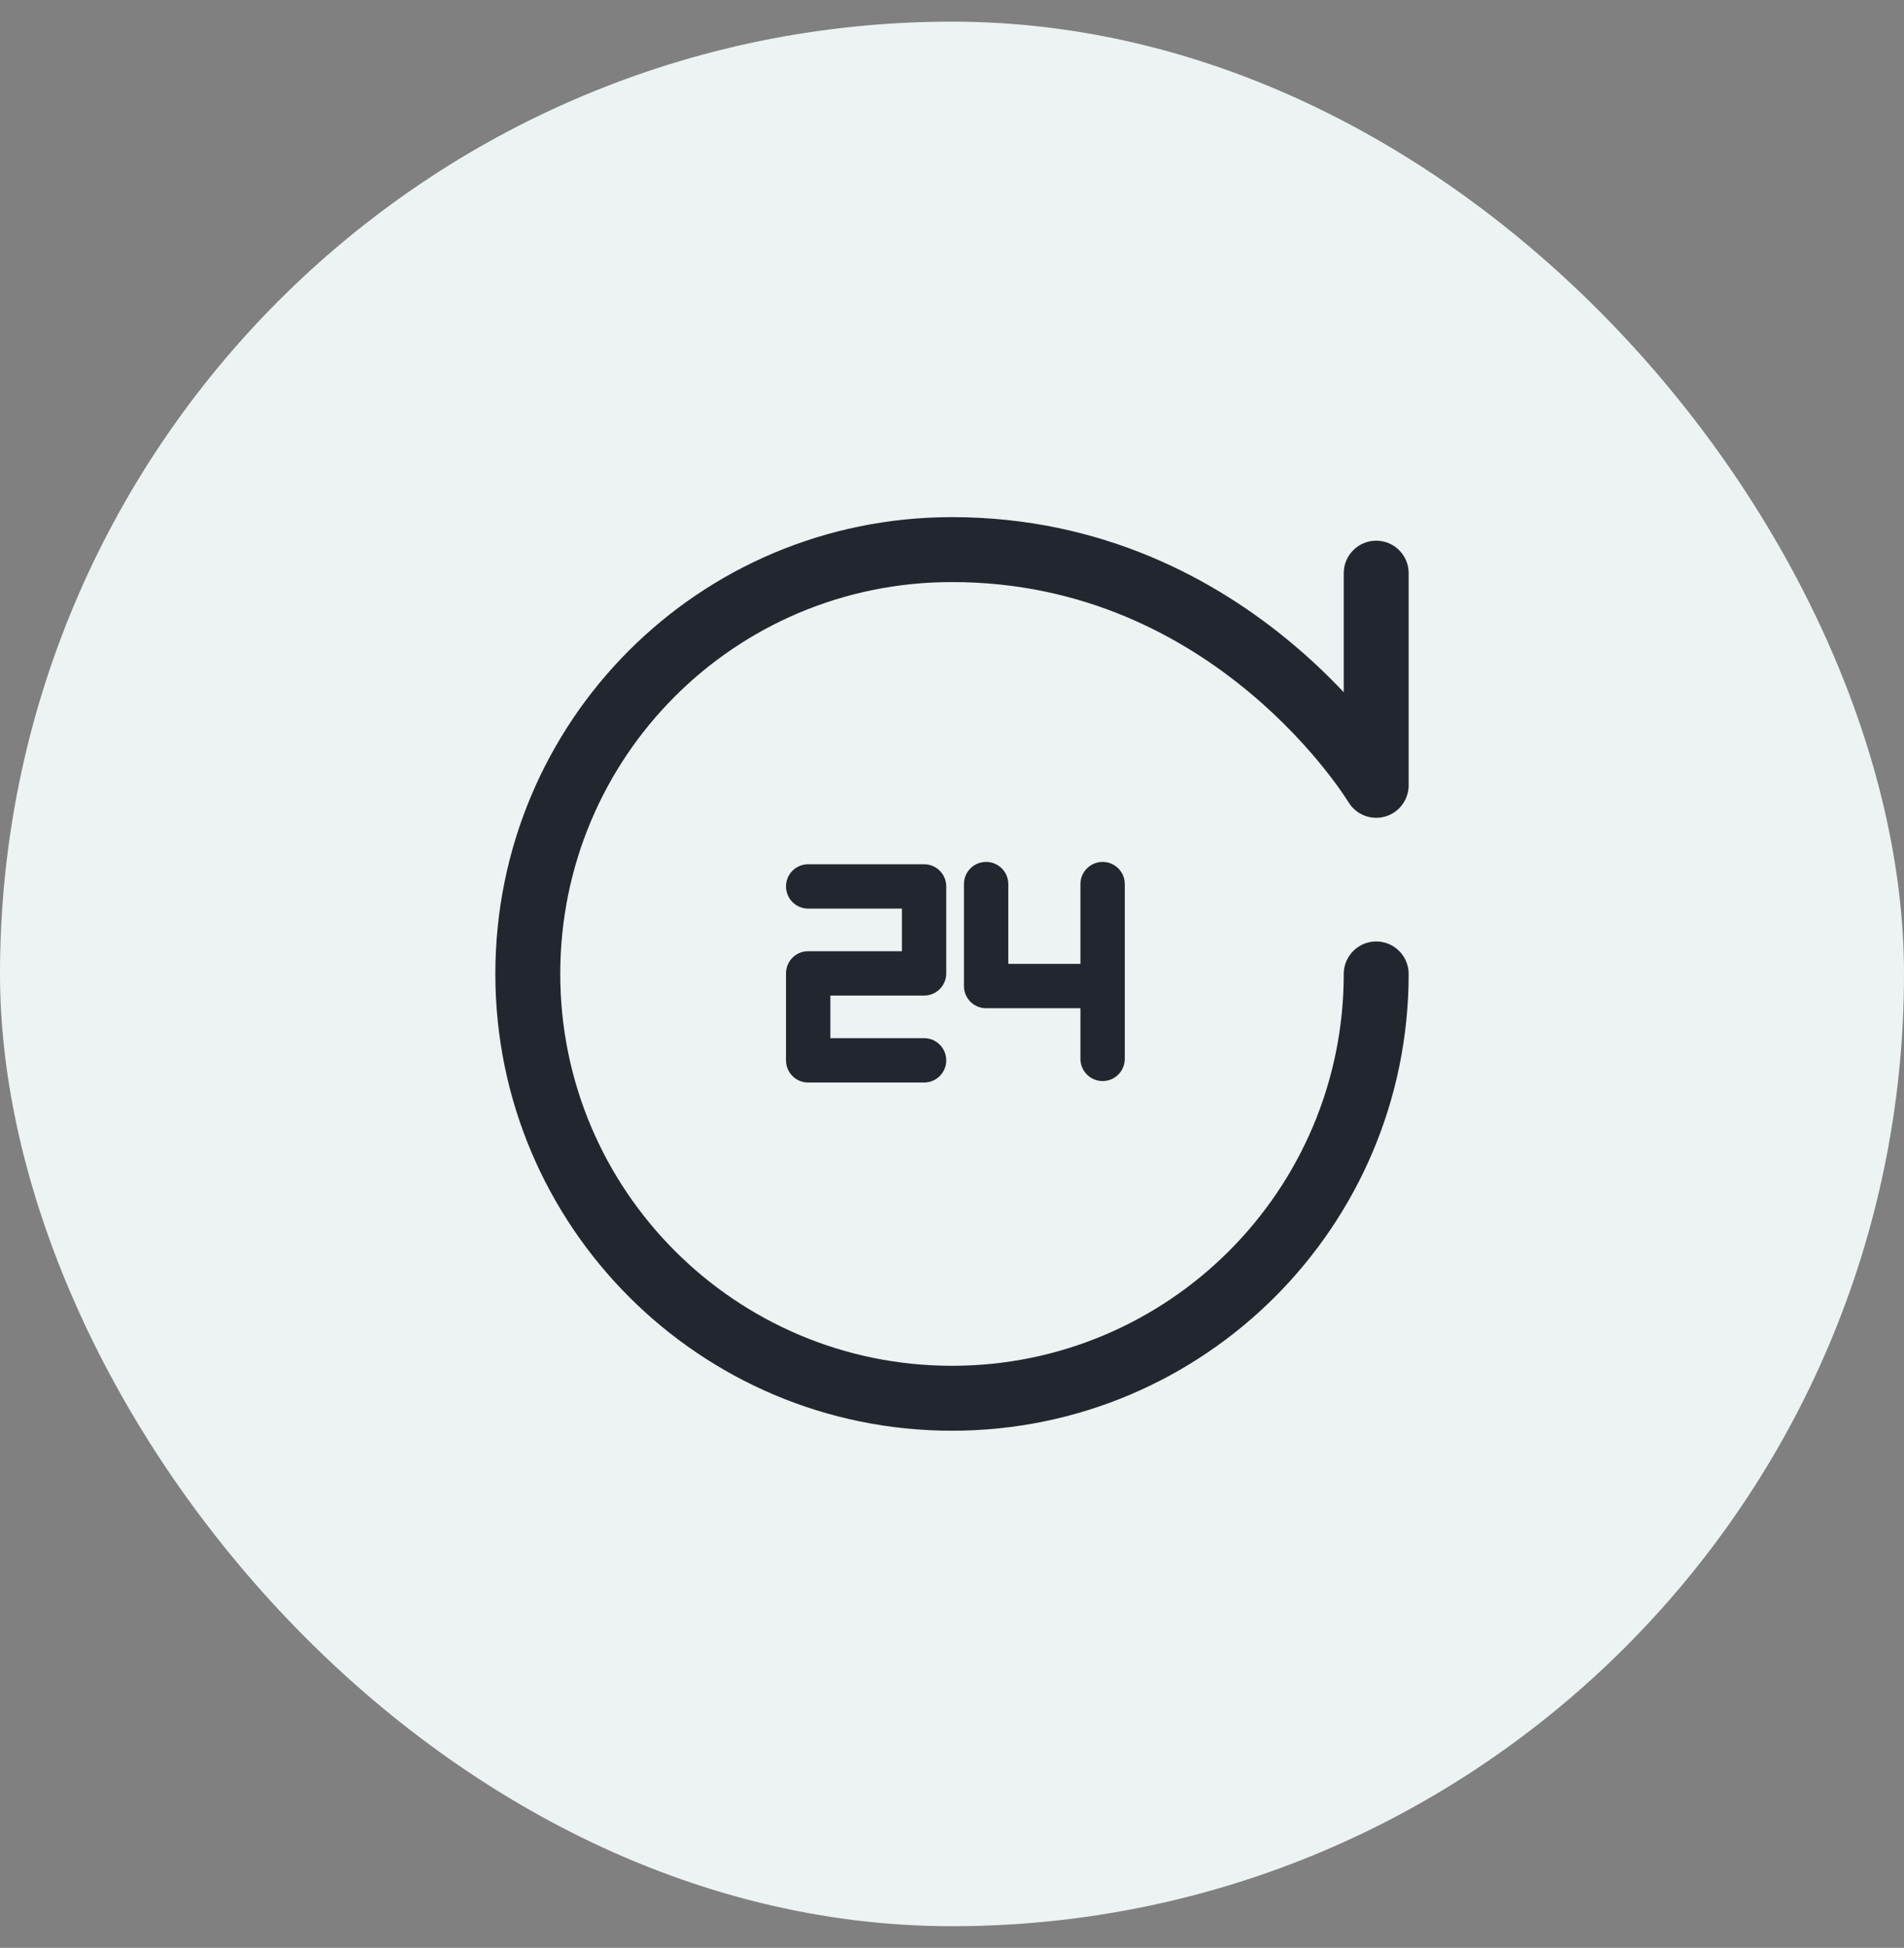 <svg width="44" height="45" viewBox="0 0 44 45" fill="none" xmlns="http://www.w3.org/2000/svg">
<rect x="0" y="0" width="44" height="45" fill="#808080" stroke="none"/>
<rect y="0.5" width="44" height="44" rx="22" fill="#EDF2F2"/>
<path fill-rule="evenodd" clip-rule="evenodd" d="M11.447 22.5C11.447 16.673 16.138 11.947 22 11.947C25.49 11.947 28.105 13.404 29.832 14.844C30.304 15.236 30.71 15.629 31.053 15.992V13.241C31.053 12.827 31.389 12.491 31.803 12.491C32.217 12.491 32.553 12.827 32.553 13.241V18.143C32.553 18.48 32.328 18.776 32.003 18.866C31.679 18.956 31.334 18.818 31.161 18.53L31.16 18.529L31.16 18.529L31.16 18.529L31.156 18.522C31.153 18.518 31.15 18.512 31.145 18.505C31.142 18.499 31.138 18.493 31.133 18.486C31.112 18.453 31.078 18.401 31.031 18.333C30.939 18.198 30.796 18 30.605 17.761C30.221 17.281 29.643 16.638 28.872 15.996C27.332 14.712 25.045 13.447 22 13.447C16.97 13.447 12.947 17.498 12.947 22.5C12.947 27.5 17 31.553 22 31.553C27 31.553 31.053 27.5 31.053 22.5C31.053 22.086 31.389 21.75 31.803 21.75C32.217 21.75 32.553 22.086 32.553 22.5C32.553 28.328 27.828 33.053 22 33.053C16.172 33.053 11.447 28.328 11.447 22.5ZM18.164 24.497C18.164 24.78 18.393 25.009 18.676 25.009H21.355C21.638 25.009 21.867 24.78 21.867 24.497C21.867 24.214 21.638 23.984 21.355 23.984H19.189V23H21.355C21.638 23 21.867 22.77 21.867 22.487V20.478C21.867 20.195 21.638 19.966 21.355 19.966H18.676C18.393 19.966 18.164 20.195 18.164 20.478C18.164 20.761 18.393 20.991 18.676 20.991H20.843V21.975H18.676C18.393 21.975 18.164 22.204 18.164 22.487V24.497ZM22.788 19.912C23.071 19.912 23.301 20.141 23.301 20.424V22.267H24.968V20.424C24.968 20.141 25.198 19.912 25.481 19.912C25.764 19.912 25.993 20.141 25.993 20.424L25.993 22.267V22.78V24.462C25.993 24.745 25.764 24.975 25.481 24.975C25.198 24.975 24.968 24.745 24.968 24.462V23.292H22.788C22.505 23.292 22.276 23.063 22.276 22.78V20.424C22.276 20.141 22.505 19.912 22.788 19.912Z" fill="#22272F"/>
</svg>
